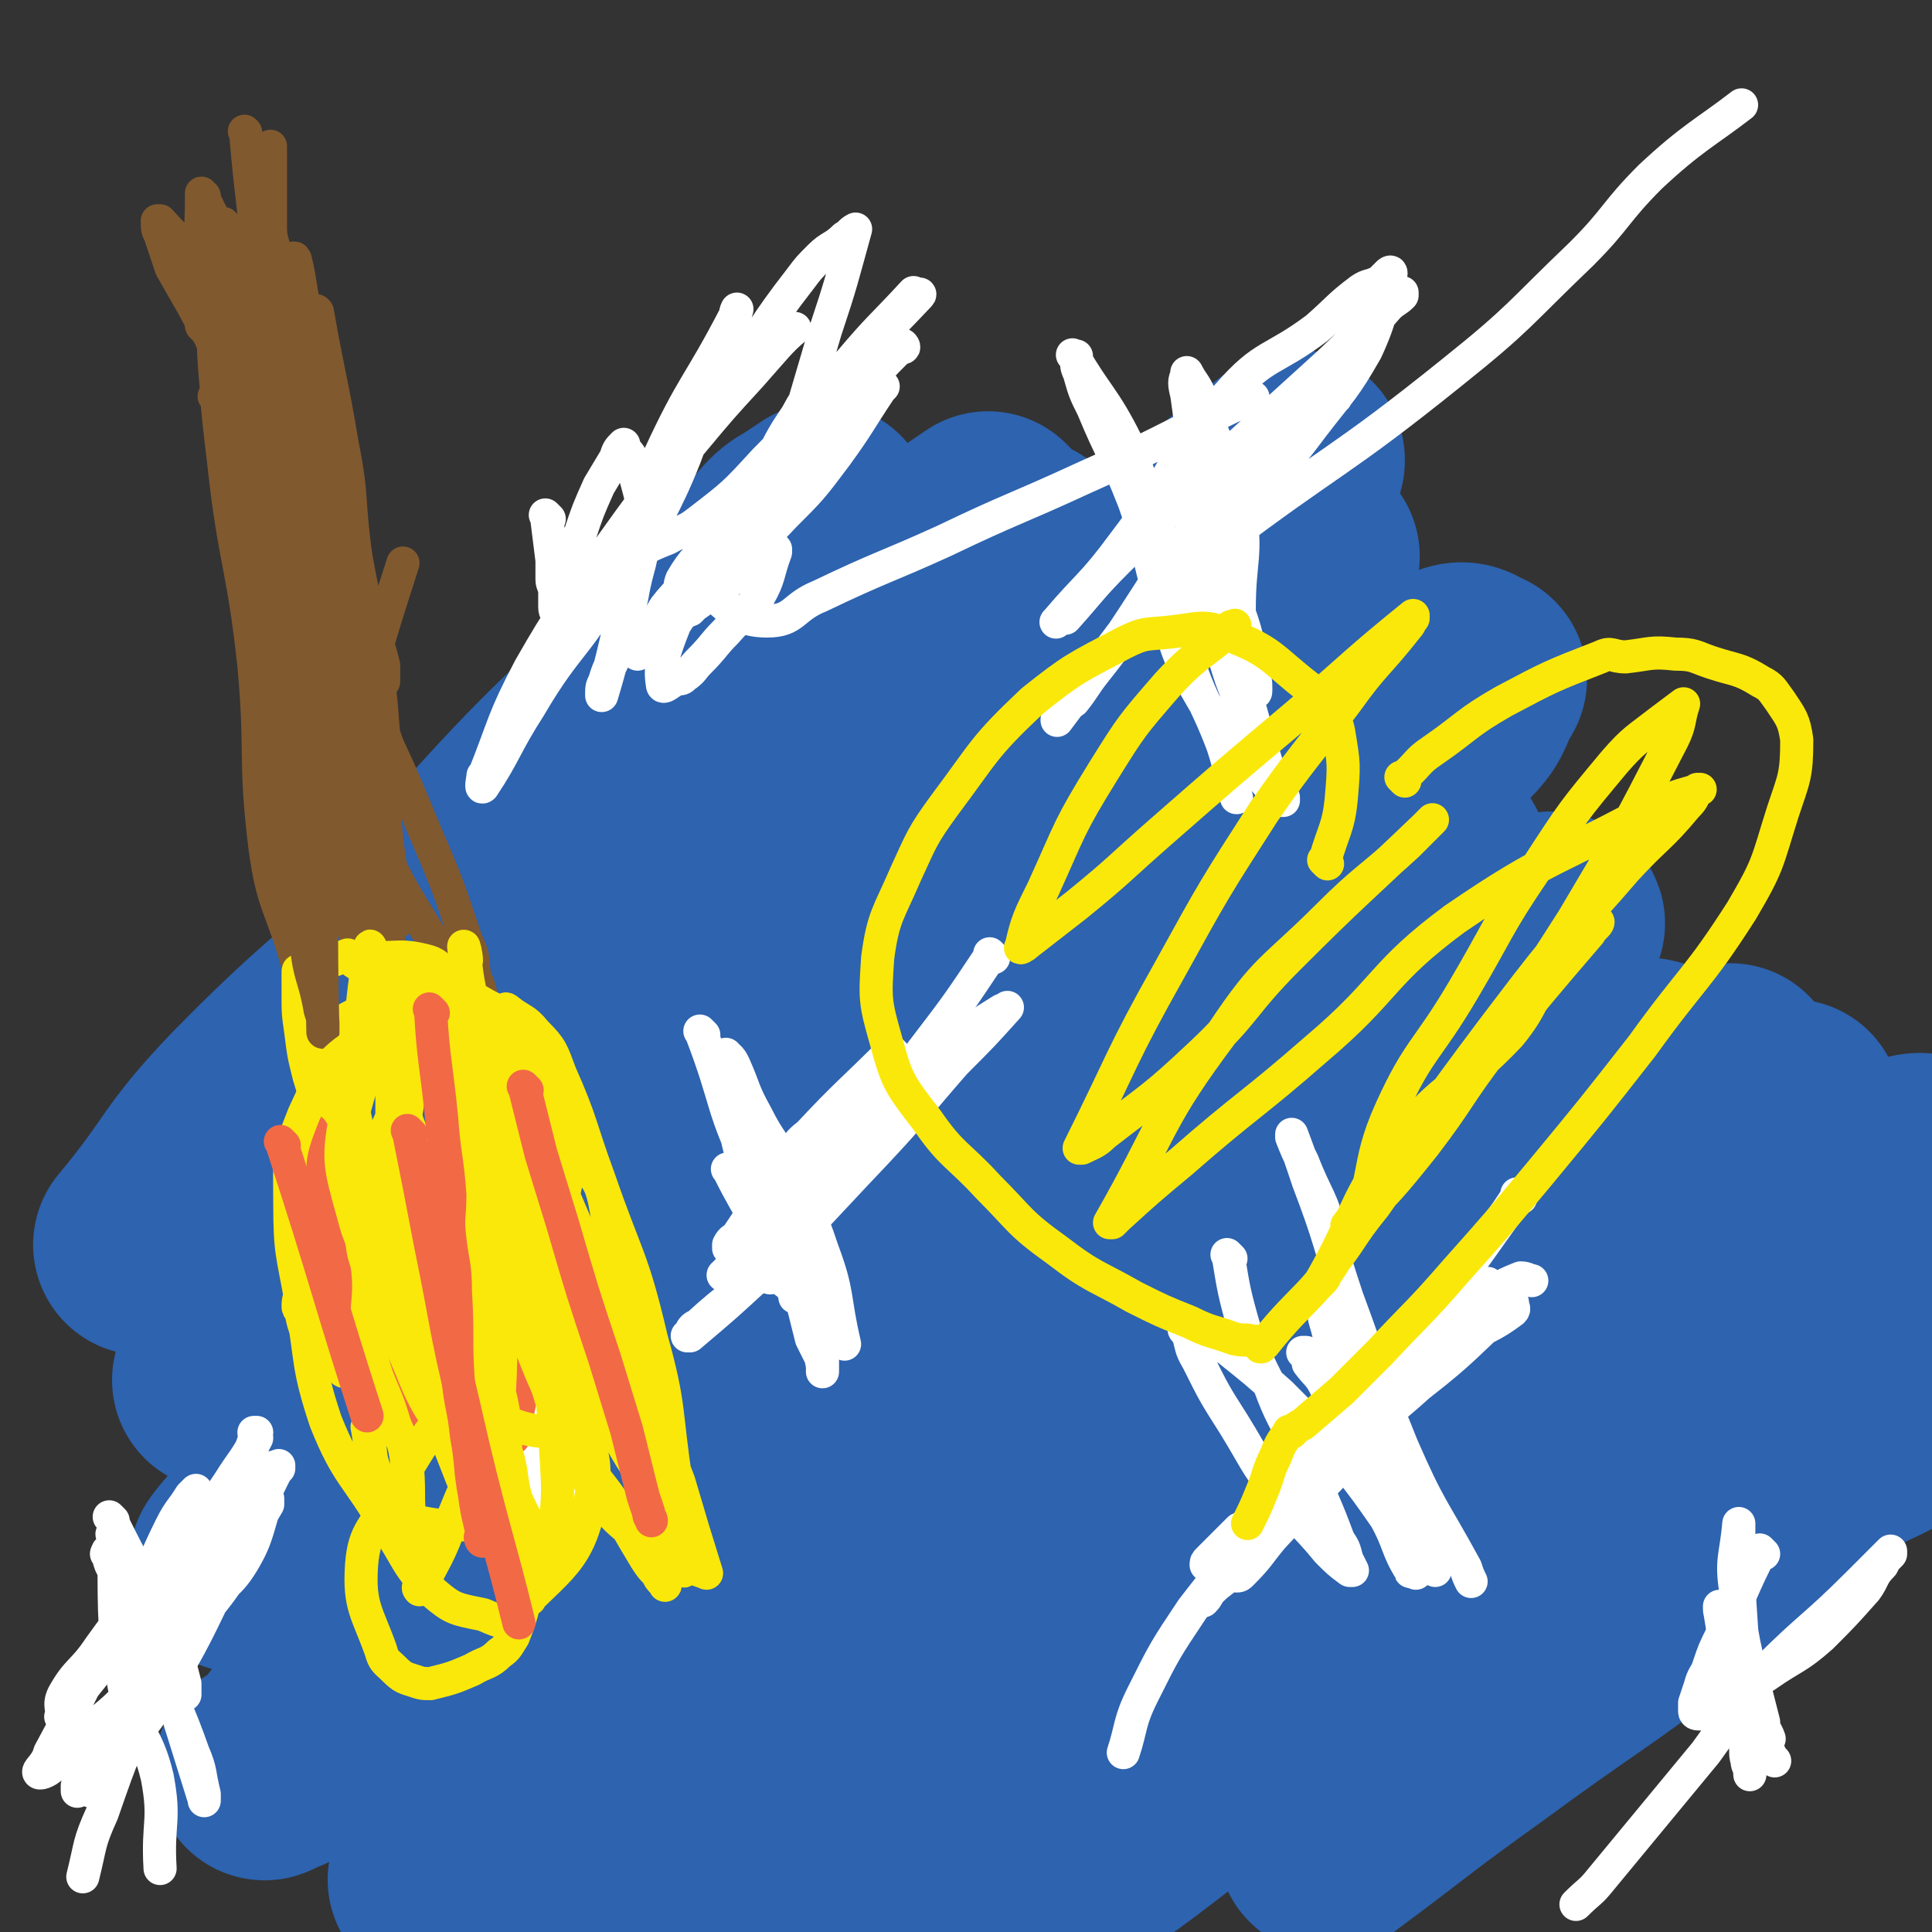 <svg viewBox='0 0 700 700' version='1.1' xmlns='http://www.w3.org/2000/svg' xmlns:xlink='http://www.w3.org/1999/xlink'><rect x="0" y="0" width="700" height="700" fill="#333333" stroke="none"/><g fill='none' stroke='#FFFFFF' stroke-width='24' stroke-linecap='round' stroke-linejoin='round'><path d='M287,381c-1,-1 -1,-1 -1,-1 -1,-1 0,0 0,0 0,0 0,0 0,0 0,0 0,0 0,0 -1,-1 0,0 0,0 0,0 0,0 0,0 0,0 0,0 0,0 -1,-1 0,0 0,0 -2,2 -3,2 -5,4 -16,17 -16,18 -31,35 -8,9 -8,9 -16,18 -5,5 -4,5 -9,10 -7,8 -7,8 -14,16 -5,5 -5,4 -9,9 -2,3 -2,3 -4,5 -1,1 -1,1 -3,3 0,0 0,0 0,0 -1,1 -3,2 -3,1 1,-1 3,-2 4,-4 28,-33 27,-34 55,-67 16,-18 17,-17 35,-34 15,-15 15,-15 31,-28 11,-10 11,-10 24,-20 8,-6 8,-7 18,-12 9,-5 10,-4 19,-8 0,0 0,0 0,0 1,0 1,0 2,0 0,0 0,1 0,1 -14,23 -13,24 -29,45 -15,21 -17,19 -33,39 -16,18 -16,18 -30,36 -14,18 -12,19 -26,37 -7,9 -9,7 -15,16 -8,11 -7,12 -14,23 -4,7 -4,7 -7,14 -5,10 -5,10 -10,20 '/></g>
<g fill='none' stroke='#2D63AF' stroke-width='80' stroke-linecap='round' stroke-linejoin='round'><path d='M323,367c-1,-1 -1,-1 -1,-1 -1,-1 0,0 0,0 0,0 0,0 0,0 0,0 0,0 0,0 -1,-1 0,0 0,0 0,0 0,0 0,0 -16,15 -16,15 -32,30 -17,16 -16,17 -32,32 -15,15 -16,14 -31,29 -8,8 -8,8 -17,16 -6,5 -6,5 -12,11 -2,2 -2,3 -4,5 -1,1 -1,0 -2,1 -1,0 -1,2 -1,1 9,-10 9,-12 20,-22 32,-31 33,-30 65,-59 21,-19 20,-19 41,-38 11,-10 11,-10 23,-20 14,-11 14,-11 28,-22 7,-5 7,-5 14,-10 2,-2 2,-1 4,-2 0,-1 0,-1 0,-1 0,0 0,0 0,0 -4,2 -4,1 -8,4 -31,22 -31,22 -61,46 -23,19 -23,19 -46,39 -15,13 -14,14 -30,26 -15,13 -16,12 -31,24 -14,13 -15,13 -28,26 0,1 1,1 1,1 -1,1 -3,1 -4,2 0,0 0,1 0,1 0,0 0,0 0,0 40,-30 40,-30 81,-61 31,-23 31,-23 61,-46 26,-19 26,-18 51,-38 23,-17 22,-19 45,-36 11,-7 11,-6 23,-13 1,0 1,0 2,-1 0,0 0,0 0,0 0,0 0,0 0,0 -1,-1 0,0 0,0 -36,33 -37,32 -73,65 -35,34 -34,35 -68,69 -22,23 -21,23 -44,45 -11,12 -12,11 -23,22 -4,4 -3,4 -7,8 0,1 0,1 -1,2 0,0 0,0 0,0 0,0 -1,0 0,0 28,-21 31,-19 58,-41 24,-19 21,-23 44,-43 24,-20 25,-18 50,-37 14,-11 15,-10 28,-22 9,-8 9,-12 16,-19 0,0 -1,3 -1,3 0,0 1,-1 2,-1 0,0 0,0 0,0 0,0 0,-1 -1,-1 -40,29 -43,26 -80,59 -32,29 -27,35 -57,65 -24,23 -27,20 -52,41 -10,9 -10,10 -20,19 -2,1 -2,0 -4,1 0,0 0,1 0,1 0,0 0,0 0,0 25,-24 24,-25 51,-48 40,-35 38,-37 82,-68 38,-28 41,-24 82,-49 28,-16 27,-16 55,-31 21,-11 21,-10 42,-20 0,0 0,0 0,0 -2,2 -2,2 -3,4 -1,0 0,0 0,0 -20,20 -18,22 -40,40 -42,35 -47,30 -87,67 -48,45 -44,49 -88,97 -19,20 -19,20 -38,38 -11,11 -12,10 -23,20 0,0 1,0 1,0 0,0 0,0 0,0 3,-2 4,-1 7,-3 51,-37 52,-37 102,-75 48,-37 46,-39 95,-75 28,-22 28,-22 58,-42 20,-12 21,-11 42,-22 4,-2 4,-2 7,-4 1,-1 1,-1 1,-1 1,0 2,0 1,0 -5,5 -6,5 -12,10 -49,39 -48,40 -97,79 -57,45 -61,41 -116,89 -40,36 -36,40 -73,78 -10,11 -11,10 -22,21 -1,1 -1,2 -1,4 0,0 0,0 0,0 47,-32 48,-31 95,-65 50,-37 47,-41 98,-76 39,-26 40,-24 81,-47 27,-16 27,-18 55,-30 16,-7 24,-7 34,-9 3,-1 -4,1 -9,2 0,0 0,0 0,0 -6,8 -4,9 -11,15 -57,51 -59,49 -118,100 -50,43 -51,42 -100,88 -28,26 -27,27 -53,54 -2,2 -3,2 -5,4 0,0 0,0 0,0 0,1 -2,1 -1,1 22,-15 24,-15 45,-33 50,-41 49,-42 97,-85 43,-39 41,-41 85,-78 30,-24 31,-24 63,-44 18,-12 19,-10 39,-21 0,0 0,0 0,0 0,1 0,0 -1,0 0,0 1,0 1,0 -59,40 -58,42 -119,79 -57,34 -63,26 -116,63 -37,26 -28,36 -64,63 -35,27 -39,21 -78,44 -23,14 -21,17 -45,29 -14,7 -15,5 -30,10 -1,0 -1,1 -1,0 -3,-12 -8,-13 -5,-25 16,-54 19,-55 44,-107 27,-57 30,-55 61,-110 24,-42 25,-42 50,-83 27,-43 25,-45 55,-87 20,-25 23,-22 44,-47 12,-13 11,-14 22,-28 3,-4 3,-4 6,-8 0,0 0,0 0,0 -41,32 -42,31 -81,64 -32,27 -32,27 -62,56 -30,30 -26,34 -57,62 -22,20 -24,17 -49,34 -9,6 -9,7 -19,13 -2,1 -2,1 -4,2 0,0 0,0 -1,0 0,0 0,0 0,0 43,-50 41,-52 86,-99 36,-38 37,-38 77,-73 39,-33 41,-31 82,-63 21,-16 20,-17 41,-33 1,0 1,0 2,-1 0,0 0,0 0,0 0,0 0,-1 0,0 -17,14 -17,15 -34,31 -49,46 -52,44 -99,93 -42,44 -36,49 -79,93 -35,37 -40,32 -76,68 -20,19 -17,22 -36,42 -10,11 -11,11 -21,21 -1,0 0,-1 0,-1 0,0 0,0 0,0 0,0 -1,0 -1,0 52,-53 52,-54 106,-106 41,-39 41,-40 84,-77 41,-36 42,-35 85,-70 21,-18 21,-18 43,-35 16,-13 23,-17 33,-24 2,-2 -4,3 -7,5 0,0 1,0 1,0 -3,11 1,16 -8,24 -47,40 -55,33 -104,73 -47,39 -43,43 -88,85 -41,38 -43,36 -83,75 -33,32 -31,33 -62,66 -18,18 -21,22 -36,36 -1,1 2,-3 4,-5 0,0 0,0 0,0 4,-4 4,-3 8,-7 56,-51 53,-54 110,-101 54,-45 55,-44 112,-85 47,-33 48,-32 96,-64 31,-20 29,-24 61,-41 23,-13 25,-11 50,-19 3,-1 4,1 7,2 0,0 0,0 0,0 -5,8 -3,9 -9,15 -34,38 -34,38 -71,73 -42,40 -45,37 -88,77 -35,32 -32,34 -66,67 -20,19 -22,17 -41,37 -7,6 -5,8 -9,16 0,0 0,0 0,0 0,0 -1,0 -1,-1 28,-16 30,-15 58,-33 55,-35 54,-36 107,-73 45,-32 43,-36 89,-64 18,-11 20,-7 40,-15 9,-4 9,-5 18,-10 0,0 0,-1 0,-1 0,0 2,0 1,1 -34,35 -33,37 -70,70 -45,40 -50,35 -95,76 -40,37 -37,39 -75,79 -34,37 -33,39 -69,74 -2,2 -3,0 -6,0 -1,1 -1,1 -1,2 0,0 0,0 0,0 34,-28 34,-28 69,-56 46,-36 46,-35 93,-71 45,-36 42,-40 90,-73 31,-20 33,-16 66,-32 16,-8 16,-9 32,-17 1,0 1,1 2,1 0,0 0,0 0,0 -35,28 -35,28 -69,57 -43,35 -44,34 -85,71 -41,36 -40,37 -80,74 -32,29 -32,29 -64,58 -10,9 -10,9 -21,18 -1,1 -1,0 -2,1 0,0 0,0 0,0 24,-19 24,-19 47,-39 60,-50 60,-51 118,-102 46,-40 43,-45 91,-81 33,-24 37,-19 71,-41 8,-4 6,-7 13,-12 4,-3 4,-1 9,-3 0,0 0,0 0,0 -33,30 -33,30 -66,60 -54,50 -53,50 -107,100 -42,39 -44,38 -86,77 -27,25 -26,27 -53,52 -6,6 -7,5 -13,10 -1,0 -1,1 -1,1 0,0 1,0 1,0 46,-34 49,-30 91,-68 54,-47 48,-53 101,-101 41,-38 43,-36 87,-71 24,-19 25,-18 50,-36 8,-5 8,-5 15,-10 1,-1 2,-1 3,-1 0,0 0,0 0,0 -35,42 -31,45 -70,84 -50,50 -54,47 -108,94 -30,26 -31,25 -59,53 -14,14 -13,15 -26,30 -1,1 -1,1 -1,2 0,0 0,0 0,0 16,-9 18,-7 32,-19 55,-44 52,-47 106,-93 42,-36 42,-36 85,-71 25,-21 24,-22 51,-41 13,-10 13,-10 28,-17 4,-2 12,-4 9,-1 -20,22 -27,26 -55,51 -58,52 -57,54 -118,103 -39,32 -40,30 -80,60 -28,20 -28,22 -56,41 -19,13 -20,13 -40,24 -6,4 -7,3 -13,6 -1,0 -1,0 -1,0 6,-14 6,-15 14,-29 22,-44 19,-46 45,-88 28,-46 31,-44 62,-88 21,-32 19,-34 43,-64 16,-21 20,-18 37,-38 4,-6 3,-7 6,-13 0,-1 0,-1 0,-1 -3,-1 -4,-4 -6,-2 -44,25 -45,26 -88,55 -52,36 -56,32 -104,73 -34,30 -27,38 -60,70 -35,36 -36,36 -76,68 -22,17 -23,15 -47,30 0,0 0,0 0,0 1,0 -1,0 0,0 19,-25 21,-24 41,-49 42,-52 40,-54 84,-105 35,-41 35,-40 72,-79 35,-37 36,-37 72,-73 20,-20 21,-19 40,-40 4,-4 3,-5 6,-10 0,0 0,0 0,-1 0,0 0,0 0,0 -57,36 -62,30 -114,73 -57,46 -51,53 -105,103 -46,44 -47,43 -94,86 -23,21 -22,22 -45,41 -9,8 -14,10 -20,14 -1,1 2,-1 5,-2 0,0 0,0 0,0 37,-49 37,-49 75,-98 42,-56 40,-58 84,-112 34,-42 35,-42 73,-80 36,-36 38,-34 75,-69 11,-10 10,-11 19,-23 1,0 1,0 1,-1 0,-1 2,-1 1,-1 -28,16 -32,13 -59,34 -40,32 -37,36 -75,72 -45,43 -47,42 -91,86 -33,33 -29,37 -63,68 -14,13 -17,10 -34,20 0,0 0,0 0,0 0,0 0,0 0,0 15,-24 13,-26 30,-49 41,-55 43,-54 86,-108 34,-44 33,-45 69,-89 24,-29 25,-28 50,-57 14,-17 18,-21 28,-33 2,-2 -3,3 -5,5 0,0 1,0 1,0 -4,3 -6,2 -10,6 -50,50 -50,51 -98,103 -39,41 -36,43 -75,84 -36,38 -39,35 -75,73 -11,12 -9,13 -20,25 -3,3 -5,2 -7,5 -1,0 0,0 1,0 0,0 0,0 0,0 35,-48 32,-51 70,-96 41,-49 47,-44 88,-92 31,-37 24,-44 57,-78 20,-21 25,-16 50,-34 6,-4 5,-5 11,-10 0,0 0,0 1,0 0,0 -1,-1 -1,-1 -19,13 -20,13 -37,29 -53,45 -51,47 -103,92 -44,39 -46,38 -90,77 -26,23 -24,26 -51,49 -11,9 -13,7 -25,15 0,0 0,0 0,0 0,0 0,0 0,0 20,-24 17,-26 39,-49 43,-44 48,-40 91,-85 38,-40 35,-43 71,-85 16,-19 16,-19 32,-37 3,-3 4,-3 7,-5 3,-2 3,-2 6,-4 0,0 0,0 0,0 -24,25 -24,25 -49,50 -36,37 -38,35 -73,74 -28,32 -27,33 -53,67 -11,15 -11,15 -20,30 -4,6 -2,7 -4,13 -1,1 -1,1 -1,2 0,0 0,0 0,0 35,-4 38,5 70,-8 44,-18 41,-26 81,-54 22,-15 21,-16 43,-31 21,-15 20,-16 43,-29 10,-5 10,-5 21,-8 4,-1 4,-1 8,-1 2,0 4,-1 3,0 -8,19 -9,21 -21,41 -25,41 -24,41 -53,80 -31,42 -34,40 -67,82 -16,20 -16,21 -31,42 -4,5 -3,6 -7,11 0,0 0,0 0,0 21,-3 22,1 41,-7 45,-18 44,-20 86,-44 52,-30 52,-30 101,-64 44,-29 42,-32 85,-62 18,-13 19,-12 37,-24 1,-1 1,-1 3,-2 0,0 0,0 0,0 0,0 0,-1 0,0 -37,43 -33,48 -73,89 -43,46 -50,39 -93,85 -28,29 -25,32 -47,66 -11,16 -9,17 -19,34 0,0 0,0 0,0 5,-1 5,-2 10,-3 24,-6 27,1 49,-12 49,-28 46,-34 92,-69 55,-40 55,-39 109,-80 24,-17 23,-18 47,-35 9,-6 10,-6 20,-11 3,-2 3,-2 6,-3 0,0 0,0 0,0 -1,1 0,1 -1,1 -39,51 -37,53 -79,101 -37,44 -39,42 -78,84 -24,26 -24,25 -48,51 -2,2 -2,2 -3,4 0,0 0,0 0,1 0,0 0,0 0,0 0,0 -1,0 0,0 63,-48 65,-47 129,-94 28,-21 27,-21 54,-42 17,-13 17,-13 34,-25 7,-5 12,-8 15,-9 1,-1 -4,2 -8,5 0,0 0,0 0,0 -20,24 -19,25 -40,48 -40,41 -43,38 -82,79 -24,25 -22,27 -45,52 -4,4 -5,3 -9,6 0,0 0,0 0,1 0,0 0,0 0,0 27,-20 27,-21 55,-41 34,-25 35,-24 68,-49 27,-22 25,-25 52,-45 15,-11 16,-9 32,-18 '/></g>
<g fill='none' stroke='#FFFFFF' stroke-width='24' stroke-linecap='round' stroke-linejoin='round'><path d='M172,480c-1,-1 -1,-1 -1,-1 -1,-1 0,0 0,0 0,0 0,0 0,0 0,0 -1,-1 0,0 5,6 6,7 11,15 2,3 2,4 4,6 2,4 2,3 4,6 2,3 1,3 3,6 2,2 2,2 4,4 0,1 1,1 1,2 0,1 0,1 0,2 0,0 0,0 0,0 -3,-3 -3,-3 -6,-6 -7,-5 -7,-5 -13,-11 -5,-4 -5,-4 -10,-9 -3,-3 -3,-3 -6,-6 0,0 0,0 -1,-1 -1,-1 -1,-1 -1,-1 0,0 0,0 0,0 -1,0 -1,0 -1,0 0,0 0,0 0,0 4,6 5,6 9,12 7,9 7,10 14,19 2,4 2,4 5,9 2,2 2,2 3,5 0,0 0,0 0,0 0,0 0,0 0,0 0,0 1,0 1,0 0,0 0,1 0,1 0,0 0,0 0,0 0,0 0,0 0,0 -3,-19 -1,-20 -5,-38 -2,-7 -5,-5 -8,-11 -2,-3 -1,-4 -2,-7 -1,-1 -1,-1 -1,-1 0,0 0,0 0,0 0,0 0,-1 -1,-1 0,0 0,0 0,0 0,0 0,0 0,0 2,5 1,5 3,9 6,16 6,16 12,32 2,5 2,5 4,10 1,3 1,3 2,7 2,3 2,3 3,7 0,0 0,0 0,0 0,1 1,0 1,1 0,1 0,1 0,1 0,1 1,0 1,0 0,0 0,0 0,0 -1,-1 -1,0 -1,-1 -8,-12 -7,-12 -15,-24 -5,-9 -6,-8 -11,-16 -3,-6 -2,-6 -4,-12 -1,-3 -1,-4 -2,-7 0,-1 -1,0 -1,-1 0,-1 0,-1 0,-1 0,0 -1,0 -1,0 0,0 0,0 0,0 4,5 5,4 9,9 5,8 4,9 8,17 2,4 3,4 5,7 2,4 3,5 5,8 '/></g>
<g fill='none' stroke='#FFFFFF' stroke-width='12' stroke-linecap='round' stroke-linejoin='round'><path d='M167,471c-1,-1 -1,-1 -1,-1 -1,-1 0,0 0,0 0,0 0,0 0,0 0,0 -1,-1 0,0 9,15 12,16 21,33 6,12 4,13 8,26 1,5 1,5 3,10 1,4 1,4 2,8 1,4 1,4 2,7 0,2 0,2 1,5 1,1 1,1 1,2 0,0 0,0 0,0 0,0 0,0 0,0 0,-7 0,-7 -1,-14 -3,-15 -4,-15 -7,-30 -2,-9 -2,-9 -4,-18 -1,-5 -1,-5 -2,-9 0,-2 0,-2 0,-3 '/><path d='M265,425c-1,-1 -1,-1 -1,-1 -1,-1 0,0 0,0 0,0 0,0 0,0 0,0 0,0 0,0 -1,-1 0,0 0,0 0,0 0,0 0,0 0,0 -1,-1 0,0 5,10 6,11 12,22 1,0 1,0 1,1 3,5 3,5 5,11 1,3 1,3 2,6 1,1 2,1 3,3 1,1 1,1 1,3 0,0 0,0 0,0 1,0 0,0 0,-1 -5,-14 -5,-14 -9,-28 -4,-11 -4,-11 -8,-22 -3,-9 -3,-9 -6,-18 -2,-6 -2,-6 -4,-12 -1,0 -1,0 -1,-1 0,0 0,0 0,0 0,-1 0,-1 0,-1 0,0 0,0 0,0 5,14 4,14 10,27 6,17 8,16 14,34 4,10 3,10 6,21 2,8 2,8 4,16 2,4 2,4 4,8 0,2 0,2 0,4 0,0 0,0 0,0 0,0 0,0 0,0 0,-1 0,-1 0,-2 -4,-22 -4,-22 -8,-44 -3,-14 -1,-14 -5,-27 -2,-5 -4,-4 -7,-9 0,0 0,0 0,0 0,1 0,0 -1,0 0,0 0,1 0,1 4,11 6,10 9,21 3,14 2,15 3,29 '/><path d='M324,382c-1,-1 -1,-1 -1,-1 -1,-1 0,0 0,0 0,0 0,0 0,0 0,0 0,0 0,0 -1,-1 0,0 0,0 -15,15 -16,15 -30,30 -4,3 -4,4 -6,7 -7,9 -7,9 -12,18 -2,3 -2,3 -4,6 -2,3 -2,3 -4,6 -1,1 -2,1 -3,3 0,0 0,2 0,1 3,-3 4,-4 8,-8 12,-12 11,-12 24,-24 16,-15 16,-15 33,-29 9,-8 9,-8 19,-15 7,-5 7,-5 15,-10 0,0 0,0 0,0 1,0 1,0 2,-1 0,0 0,0 0,0 -9,10 -9,10 -19,20 -14,16 -14,17 -29,33 -20,21 -19,21 -40,41 -11,11 -12,10 -24,21 -2,1 -2,1 -3,3 0,1 0,1 0,1 0,0 -1,0 -1,0 0,0 0,0 1,0 13,-11 13,-11 26,-23 '/><path d='M478,469c-1,-1 -1,-1 -1,-1 -1,-1 0,0 0,0 0,0 0,0 0,0 2,5 2,5 3,10 3,10 2,11 6,20 5,14 7,13 13,28 5,14 4,14 9,29 1,3 1,3 2,6 2,4 2,4 3,8 0,0 0,0 0,1 0,0 0,0 0,0 -3,-7 -2,-8 -6,-15 -9,-17 -10,-16 -19,-33 -5,-9 -3,-10 -8,-20 -2,-4 -3,-4 -6,-8 0,-1 0,-1 0,-2 0,-1 0,-2 -1,-2 0,0 -1,0 -1,0 0,0 1,0 1,0 9,11 10,11 18,23 13,22 11,23 23,45 3,5 3,5 6,11 '/><path d='M551,434c-1,-1 -1,-1 -1,-1 -1,-1 0,0 0,0 0,0 0,0 0,0 0,0 0,0 0,0 -1,-1 0,0 0,0 -2,3 -2,3 -4,6 -17,24 -17,24 -36,47 -10,13 -11,12 -22,25 -19,22 -19,22 -38,43 -1,0 -1,0 -1,0 -3,3 -3,3 -6,6 -3,3 -3,3 -5,5 -1,1 -1,1 -1,2 0,0 0,0 0,0 7,-7 7,-8 15,-15 17,-15 17,-15 34,-30 11,-9 11,-9 22,-19 11,-9 11,-9 22,-17 9,-6 10,-5 18,-11 1,-1 0,-1 0,-3 0,0 0,0 0,0 0,0 0,0 0,0 -17,15 -16,16 -34,30 -21,19 -23,16 -43,36 -21,21 -21,22 -39,45 -10,15 -10,15 -18,31 -5,10 -4,12 -7,21 '/></g>
<g fill='none' stroke='#81592F' stroke-width='12' stroke-linecap='round' stroke-linejoin='round'><path d='M79,145c-1,-1 -1,-1 -1,-1 -1,-1 0,0 0,0 0,0 0,0 0,0 0,0 0,0 0,0 -1,-1 0,0 0,0 7,13 7,13 14,26 6,13 6,13 11,26 2,9 1,9 3,17 1,6 1,6 2,12 1,6 0,7 1,13 0,3 1,3 1,7 1,3 0,3 0,6 0,1 0,1 0,2 0,0 0,0 0,0 0,0 0,0 0,0 -1,-23 -2,-23 -3,-45 -1,-16 1,-16 0,-32 -1,-11 -2,-11 -4,-22 -1,-8 -1,-8 -3,-15 -1,-5 0,-5 -1,-10 0,0 0,0 0,0 0,0 0,0 0,0 0,0 0,0 0,-1 0,0 0,0 0,0 0,18 -2,18 -1,37 1,14 0,15 4,29 4,14 8,13 12,28 2,9 -2,10 0,20 1,6 3,5 5,11 0,1 0,1 0,2 0,1 1,1 1,1 0,0 0,0 0,0 -3,-21 -2,-21 -7,-42 -4,-16 -6,-15 -11,-31 -5,-15 -4,-15 -11,-31 -3,-9 -4,-8 -9,-18 -2,-5 -2,-5 -4,-10 -2,-2 -2,-2 -3,-4 -1,-1 -1,-1 -2,-2 0,0 0,0 0,0 1,0 1,0 1,0 0,0 0,0 0,0 0,0 -1,-1 0,0 10,11 14,11 23,25 9,15 6,17 14,34 5,11 6,11 11,22 5,9 5,9 9,18 3,8 3,8 6,17 1,3 1,3 2,7 0,2 0,2 0,4 0,1 0,1 0,1 0,1 0,1 0,1 0,0 0,0 0,0 0,1 0,1 0,0 -14,-30 -15,-30 -27,-60 -9,-21 -8,-21 -16,-43 -6,-17 -7,-17 -13,-35 -3,-11 -1,-12 -3,-23 -2,-7 -3,-7 -6,-14 0,-1 0,-1 0,-1 0,0 -1,0 -1,0 0,0 0,-1 0,-1 0,0 0,1 0,1 5,22 6,22 10,43 4,21 -1,22 5,42 9,30 16,28 26,57 8,24 4,25 10,50 3,13 4,16 8,26 0,1 0,-2 0,-3 0,0 0,0 0,1 0,0 0,0 0,0 0,0 1,0 1,0 0,0 0,0 0,0 -3,-33 -1,-34 -6,-66 -5,-31 -7,-30 -13,-60 -5,-23 -3,-23 -8,-46 -4,-19 -5,-18 -10,-37 -4,-15 -3,-15 -7,-29 0,0 0,0 0,0 0,0 0,0 0,-1 0,0 0,0 0,0 0,0 -1,-1 0,0 2,24 3,25 5,51 1,27 -2,28 1,55 4,32 5,32 13,64 6,25 8,24 15,48 4,14 3,14 6,27 1,5 1,5 3,11 0,1 1,1 1,2 0,0 0,0 0,0 1,1 0,1 0,0 -2,-16 0,-17 -3,-33 -7,-34 -9,-34 -18,-67 -8,-27 -9,-27 -16,-54 -6,-23 -5,-23 -11,-46 -3,-11 -3,-11 -7,-22 -2,-6 -3,-7 -4,-12 0,0 0,0 0,0 0,0 -1,0 -1,0 0,0 0,0 0,0 0,12 -1,12 1,23 3,26 5,26 9,53 5,29 3,29 8,58 6,33 8,33 15,66 1,10 0,10 1,21 0,2 1,2 2,5 0,1 0,1 0,1 0,1 0,1 0,1 0,0 0,0 0,0 0,0 0,0 0,0 -1,-1 0,0 0,0 -1,-32 1,-33 -2,-65 -2,-22 -1,-23 -6,-44 -5,-21 -8,-20 -14,-40 -5,-16 -4,-16 -9,-32 -1,-4 -1,-4 -3,-8 -2,-4 -2,-4 -3,-8 0,-1 0,-1 0,-1 0,0 0,0 0,0 0,0 0,0 -1,0 0,0 0,0 0,0 4,8 4,7 7,15 7,22 4,23 13,45 10,25 13,24 25,48 10,23 9,23 18,46 10,22 10,21 19,43 9,21 9,21 16,42 3,6 2,6 3,13 1,2 1,2 2,5 0,0 0,0 0,0 0,0 0,0 0,0 -8,-9 -10,-8 -17,-18 -12,-20 -13,-20 -22,-42 -11,-29 -7,-30 -17,-60 -9,-32 -12,-31 -21,-63 -6,-22 -6,-22 -10,-45 -2,-16 -1,-16 -3,-32 0,-5 0,-5 -1,-10 0,-4 -1,-4 -2,-8 0,0 0,0 0,0 0,1 1,1 1,3 0,2 0,2 0,5 3,24 3,24 8,47 6,29 8,28 14,57 8,32 7,32 13,64 5,24 4,24 8,48 1,5 1,5 2,10 0,3 0,4 0,6 0,0 0,0 0,-1 0,0 0,0 0,0 0,0 0,0 0,0 -1,-1 0,0 0,0 -6,-33 -6,-33 -13,-67 -8,-34 -11,-33 -17,-67 -4,-25 -1,-25 -4,-50 -3,-20 -5,-19 -9,-39 -1,-5 0,-5 -1,-10 -1,-2 -1,-2 -2,-4 0,0 0,0 0,0 0,0 0,-1 0,0 -2,15 -4,16 -3,33 0,25 0,26 3,51 4,37 7,37 11,74 3,33 0,33 4,66 3,22 6,21 12,43 0,2 0,2 0,4 0,1 0,1 0,1 1,1 1,1 2,2 0,0 0,0 0,0 0,0 -1,0 -1,-1 1,-27 5,-27 4,-55 -1,-35 0,-36 -7,-71 -5,-31 -11,-30 -16,-61 -3,-19 2,-20 0,-39 -1,-16 -4,-17 -6,-32 -1,-2 1,-2 2,-3 0,0 0,0 0,0 0,-1 0,-2 0,-1 1,11 2,12 3,24 3,31 0,31 4,63 4,26 5,26 12,52 8,32 9,32 19,62 5,14 5,14 10,28 2,7 3,7 6,15 0,2 0,2 1,3 0,0 0,0 0,0 0,1 0,1 0,2 0,0 0,0 0,0 0,0 0,0 0,-1 -6,-20 -5,-20 -11,-39 -14,-40 -20,-39 -29,-79 -5,-25 2,-26 -1,-53 -3,-25 -4,-25 -10,-50 -1,-10 -2,-10 -4,-19 -1,-4 -1,-4 -1,-7 0,0 0,0 0,0 0,0 -1,0 -1,-1 0,0 1,1 1,1 3,25 2,25 6,49 6,36 5,36 14,71 7,25 10,24 17,49 5,18 3,19 7,37 3,9 2,9 6,18 3,7 4,7 8,13 0,1 0,1 0,1 0,1 1,1 1,1 0,0 0,0 0,0 0,0 0,0 0,0 -4,-25 -3,-25 -6,-50 -4,-35 -4,-35 -9,-71 -4,-27 -4,-27 -9,-54 -4,-20 -4,-20 -8,-39 -3,-13 -3,-18 -5,-26 -1,-2 0,2 0,5 0,0 0,0 0,0 0,0 0,-1 0,-1 -3,16 -4,17 -6,35 -2,30 -7,31 -2,60 6,34 16,32 23,67 6,30 -4,32 2,62 5,25 11,23 20,47 4,9 3,9 5,18 0,0 0,0 0,0 0,1 0,1 0,1 0,0 0,0 0,0 0,0 0,0 0,0 -12,-50 -9,-50 -22,-99 -11,-41 -16,-39 -26,-80 -8,-34 -5,-35 -12,-69 -4,-19 -5,-19 -10,-37 -1,-5 -1,-5 -2,-10 0,0 0,0 0,0 0,0 0,0 0,0 0,0 -1,0 -1,0 2,33 0,34 5,67 6,32 8,32 16,63 9,32 10,32 19,64 4,16 3,16 9,31 4,10 5,10 11,19 0,0 0,0 0,0 -2,-3 -2,-3 -3,-5 0,0 0,0 0,0 0,0 0,0 0,0 '/><path d='M110,231c-1,-1 -1,-1 -1,-1 -1,-1 0,0 0,0 0,-28 1,-28 -1,-57 0,-6 -2,-6 -3,-12 0,-2 0,-2 0,-3 -1,-2 -1,-3 -1,-4 -1,-1 0,0 0,0 2,3 3,3 4,7 10,28 13,28 19,58 7,35 1,36 7,72 1,8 4,7 6,14 2,9 1,10 2,19 1,1 1,1 1,2 0,1 0,1 0,1 0,0 0,0 0,0 -1,0 -1,0 -1,0 '/></g>
<g fill='none' stroke='#FAE80B' stroke-width='12' stroke-linecap='round' stroke-linejoin='round'><path d='M143,373c-1,-1 -1,-1 -1,-1 -1,-1 0,0 0,0 0,0 0,0 0,0 0,0 0,0 0,0 -1,-1 0,0 0,0 0,15 0,15 0,29 0,14 0,14 0,28 0,8 1,8 1,16 0,5 0,5 1,10 1,5 1,5 3,10 1,5 1,5 3,11 2,6 2,6 4,11 1,5 1,5 2,10 1,2 2,2 3,4 0,1 0,1 0,2 0,0 0,0 0,0 0,1 0,0 0,0 -1,0 0,0 0,1 0,0 0,0 0,0 -3,-5 -2,-5 -5,-10 -7,-13 -8,-13 -14,-27 -6,-12 -6,-12 -11,-26 -5,-12 -4,-13 -9,-26 -4,-12 -4,-12 -8,-25 -2,-8 -2,-8 -3,-16 -1,-7 -1,-7 -1,-14 0,-3 0,-3 0,-6 0,-1 0,-2 0,-2 0,-1 1,0 1,0 0,0 0,0 0,0 9,-3 9,-3 17,-6 0,0 0,0 0,0 2,1 1,2 3,3 1,1 2,0 3,1 1,0 1,1 1,1 0,0 0,0 0,0 -2,12 -1,13 -4,24 -4,16 -8,16 -11,31 -3,14 1,15 -1,29 -2,12 -5,12 -8,24 -1,4 0,4 0,8 0,3 -1,3 -1,6 0,1 0,1 1,2 1,5 1,5 3,9 0,0 0,0 0,0 3,3 2,3 5,6 1,0 1,0 2,1 2,2 2,2 5,4 0,0 0,0 0,0 0,0 0,1 0,1 0,1 1,1 1,1 0,0 0,0 0,0 1,-19 1,-19 2,-38 0,-16 1,-16 0,-32 -1,-11 -2,-11 -3,-21 0,-4 0,-4 0,-8 -1,-11 -2,-11 -3,-21 0,-1 0,-2 1,-3 0,-1 1,0 1,-1 2,-2 1,-2 3,-4 8,-4 8,-6 16,-7 6,-2 7,-1 13,1 11,4 13,3 21,12 12,11 11,13 18,28 6,10 5,10 8,21 3,14 1,14 4,27 3,10 4,10 8,19 2,4 2,4 4,8 1,2 2,3 2,5 1,0 0,0 0,0 0,0 0,0 0,0 -2,-1 -3,0 -4,-1 -11,-14 -11,-14 -21,-29 -11,-17 -14,-16 -22,-35 -6,-15 -1,-17 -4,-32 -2,-8 -4,-8 -7,-15 -1,-2 -1,-2 -2,-5 -1,-1 -1,-1 -2,-3 0,0 0,0 0,0 0,0 0,0 0,-1 0,0 0,0 0,0 7,8 9,7 14,16 14,23 14,24 24,49 7,19 5,19 9,39 3,10 2,10 4,21 1,5 1,5 2,10 0,1 0,1 0,2 0,0 0,0 0,0 0,0 0,0 0,0 -12,-7 -15,-3 -25,-12 -12,-13 -11,-15 -19,-31 -9,-18 -8,-19 -15,-38 -7,-18 -7,-18 -12,-37 -2,-10 -1,-11 -3,-22 -1,-8 -2,-11 -3,-16 0,-1 1,2 1,4 0,0 0,0 0,0 1,0 1,0 1,0 9,0 10,-1 18,1 4,1 5,2 8,7 8,9 8,9 14,20 8,14 9,13 14,28 4,12 2,13 5,26 2,5 2,5 4,11 0,0 0,0 0,1 0,1 1,0 1,1 0,0 0,0 0,0 0,1 0,1 0,2 0,1 0,1 0,2 0,1 0,1 0,1 0,0 0,0 0,0 0,0 0,0 0,0 -1,-1 0,0 0,0 -7,-2 -9,-1 -16,-5 -6,-4 -5,-6 -11,-11 -2,-3 -3,-3 -6,-5 -1,-1 0,-1 -1,-2 0,0 0,0 0,0 0,0 0,-1 -1,-1 0,0 0,1 0,1 -2,11 -2,11 -4,23 -3,12 -6,12 -6,24 2,17 6,17 10,34 2,6 1,7 2,13 1,3 2,3 3,6 0,1 1,1 1,1 0,0 0,0 0,0 -3,-13 -4,-13 -6,-27 -2,-16 2,-16 -1,-32 -2,-15 -4,-14 -8,-29 -2,-6 -2,-6 -4,-12 0,0 1,0 1,0 0,0 0,0 0,0 0,0 0,0 -1,-1 0,0 0,0 0,0 -1,21 -2,22 -1,43 0,7 0,9 1,13 '/></g>
<g fill='none' stroke='#F26946' stroke-width='12' stroke-linecap='round' stroke-linejoin='round'><path d='M114,411c-1,-1 -1,-1 -1,-1 -1,-1 0,0 0,0 0,0 0,0 0,0 0,0 0,-1 0,0 -1,0 0,0 0,1 3,20 2,20 6,39 1,7 1,7 3,13 3,10 4,9 8,19 2,5 2,5 4,9 3,5 2,6 6,10 2,4 2,4 5,6 5,3 5,3 10,5 3,1 3,2 6,1 3,-1 3,-2 5,-5 2,-6 3,-6 4,-12 1,-8 1,-9 -1,-17 -2,-10 -3,-9 -6,-19 -2,-5 -1,-5 -3,-10 -1,-1 -1,-1 -2,-2 0,-1 0,-1 0,-1 0,0 0,0 -1,0 0,0 0,0 0,0 1,7 0,8 2,15 5,15 6,14 12,29 6,14 6,14 11,28 1,1 1,3 1,3 0,0 -1,-2 0,-2 0,0 1,1 3,1 0,0 0,0 0,0 2,-15 4,-15 4,-30 0,-12 -2,-12 -5,-25 -1,-7 0,-8 -3,-14 -2,-7 -5,-8 -7,-12 0,-1 1,1 2,2 0,0 0,0 0,0 0,0 -1,-1 0,-1 8,15 10,16 19,32 0,0 0,0 -1,1 '/><path d='M194,415c-1,-1 -1,-1 -1,-1 -1,-1 0,0 0,0 0,0 0,0 0,0 0,0 0,0 0,0 -1,-1 0,0 0,0 0,0 0,0 0,0 0,0 0,-1 0,0 -1,3 0,4 0,8 '/><path d='M171,518c-1,-1 -1,-1 -1,-1 -1,-1 0,0 0,0 0,0 0,0 0,0 0,0 0,0 0,0 -1,-1 0,0 0,0 '/></g>
<g fill='none' stroke='#81592F' stroke-width='12' stroke-linecap='round' stroke-linejoin='round'><path d='M132,281c-1,-1 -1,-1 -1,-1 -1,-1 0,0 0,0 0,0 0,0 0,0 0,0 0,0 0,0 -7,-14 -8,-14 -14,-27 -5,-11 -5,-10 -9,-21 -7,-22 -6,-22 -12,-44 -5,-14 -4,-15 -8,-29 -5,-16 -4,-17 -10,-32 -3,-9 -4,-8 -8,-16 -4,-7 -4,-7 -8,-14 -2,-6 -2,-6 -4,-12 -1,-2 -1,-2 -1,-5 0,0 0,0 0,0 0,0 1,0 1,0 9,10 10,9 18,21 12,19 11,20 21,40 8,17 8,18 15,35 6,14 5,14 11,28 5,9 6,9 11,18 2,4 2,4 3,8 0,1 0,1 0,2 0,0 0,0 0,0 0,1 0,0 0,0 -4,-6 -6,-6 -8,-12 -10,-28 -9,-28 -17,-56 -6,-24 -7,-24 -11,-47 -3,-17 -2,-17 -3,-34 0,-15 0,-21 0,-30 0,-2 0,5 0,8 0,0 0,0 0,-1 0,0 0,0 0,0 -1,27 -3,27 -3,53 0,27 2,27 4,54 3,28 2,28 6,57 3,24 5,23 7,47 2,16 -1,16 1,31 1,7 3,7 5,14 1,3 1,3 1,6 0,0 0,0 0,1 0,0 0,0 0,0 0,1 0,1 0,2 0,0 0,0 0,0 -5,-34 -5,-34 -10,-67 -4,-35 -4,-35 -7,-69 -1,-18 -1,-19 -2,-37 0,-5 0,-5 0,-11 0,0 0,0 0,-1 0,0 0,0 0,0 0,0 -1,-1 0,0 0,17 2,19 2,38 1,24 -2,24 -1,48 1,31 1,31 4,62 2,27 2,27 6,54 1,12 3,12 5,24 1,3 1,3 1,6 0,0 0,1 0,1 0,0 0,0 0,0 0,1 0,1 0,1 0,0 0,0 0,0 -1,-42 0,-42 -1,-85 -2,-35 -2,-35 -5,-69 -2,-24 -6,-24 -4,-47 1,-22 5,-21 8,-42 2,-9 0,-9 0,-17 0,0 0,0 0,-1 0,0 0,0 0,0 0,0 -1,-1 0,0 4,23 5,24 9,48 4,20 2,20 5,41 4,22 5,22 8,44 2,14 1,14 3,28 0,0 1,0 1,1 0,1 0,1 0,1 0,0 0,0 0,0 0,-2 1,-2 0,-4 -12,-38 -16,-38 -26,-76 -7,-23 -3,-24 -7,-47 -3,-16 -5,-15 -8,-30 -1,-4 0,-4 0,-8 0,0 0,0 0,0 0,0 0,0 0,0 0,0 0,0 0,1 -1,13 -4,13 -1,26 3,22 7,22 13,43 7,22 7,22 12,44 2,8 1,9 3,17 2,6 2,5 4,11 0,0 0,0 0,0 0,0 0,0 0,0 0,1 0,1 0,1 0,0 0,0 0,0 0,0 -1,0 0,0 7,-25 7,-25 15,-50 '/></g>
<g fill='none' stroke='#FAE80B' stroke-width='12' stroke-linecap='round' stroke-linejoin='round'><path d='M125,385c-1,-1 -1,-1 -1,-1 -1,-1 0,0 0,0 0,0 0,0 0,0 0,0 0,0 0,0 -1,-1 0,0 0,0 7,30 6,30 13,60 3,14 2,14 5,29 3,9 4,9 7,18 3,7 2,8 5,14 1,2 2,2 4,3 1,0 2,0 3,-1 3,-4 4,-5 5,-11 3,-23 3,-23 4,-47 1,-22 3,-23 0,-44 -1,-9 -4,-9 -8,-17 -3,-7 -3,-7 -6,-13 -1,-2 -1,-2 -1,-3 0,0 0,0 0,0 0,0 -1,-1 -1,0 -5,25 -8,26 -8,52 -1,28 1,28 6,56 5,26 4,27 14,52 8,21 11,20 23,39 2,4 2,4 3,7 0,1 0,2 0,1 4,-8 7,-9 8,-19 3,-20 2,-21 1,-41 -2,-26 -1,-27 -5,-52 -4,-24 -5,-24 -12,-47 -4,-17 -3,-19 -10,-34 -1,-3 -4,-1 -7,-3 -4,-2 -3,-3 -7,-5 -1,-1 -1,-2 -2,-1 -5,5 -6,5 -8,12 -9,19 -12,20 -15,40 -2,16 2,17 5,33 4,17 2,18 9,34 7,18 10,17 19,33 3,5 2,6 5,10 0,1 1,1 1,0 3,-7 5,-7 5,-15 3,-26 2,-26 3,-53 1,-25 3,-25 0,-49 -2,-17 -5,-16 -11,-32 -3,-8 -3,-8 -7,-15 0,-2 -1,-2 -2,-2 -15,1 -19,-3 -31,4 -13,8 -14,12 -21,27 -6,15 -5,16 -5,32 0,18 1,18 4,35 4,22 2,23 9,44 8,20 11,19 22,38 8,12 7,14 17,24 7,6 8,6 18,8 5,2 7,4 11,0 16,-17 24,-19 28,-42 5,-22 -7,-23 -10,-47 -3,-25 2,-26 -1,-50 -3,-22 -3,-23 -11,-43 -5,-12 -7,-12 -14,-22 -5,-6 -5,-6 -11,-11 -3,-2 -4,-3 -8,-3 -6,0 -6,1 -11,4 -3,1 -4,1 -6,4 -9,12 -13,12 -16,26 -4,19 -3,21 2,39 4,16 8,15 17,29 8,13 8,13 17,25 6,7 6,8 13,14 7,6 8,8 17,10 5,1 6,1 11,-3 8,-5 10,-6 14,-14 5,-11 4,-12 4,-24 1,-21 2,-22 -2,-42 -2,-9 -4,-8 -9,-16 -5,-7 -5,-7 -10,-14 -1,-2 -1,-2 -3,-3 -8,-5 -8,-4 -16,-9 -1,0 -1,0 -1,0 -1,0 -1,0 -1,1 -7,17 -9,17 -13,35 -3,18 -2,19 0,37 3,19 5,18 10,36 4,13 4,13 8,26 2,8 1,8 3,15 3,7 4,7 6,14 1,5 1,6 1,11 1,2 0,2 -1,4 -4,10 -3,11 -7,21 -2,3 -2,4 -5,6 -4,4 -5,3 -10,6 -7,3 -7,3 -15,5 -3,0 -3,0 -6,-1 -3,-1 -4,-1 -7,-4 -3,-3 -4,-3 -5,-7 -5,-14 -8,-16 -7,-31 1,-13 5,-13 11,-25 6,-11 6,-11 13,-22 9,-12 9,-11 18,-23 7,-9 9,-8 14,-17 7,-12 6,-13 11,-26 3,-10 5,-10 6,-20 2,-11 3,-11 1,-22 -2,-15 -1,-16 -8,-30 -4,-8 -6,-7 -14,-13 -4,-4 -4,-3 -9,-6 -9,-5 -9,-5 -18,-9 -4,-2 -5,-1 -9,-2 0,0 0,0 0,0 0,0 0,-2 -1,-1 -8,20 -10,21 -15,42 -4,13 -4,14 -4,28 1,18 4,18 6,37 2,15 -2,16 1,31 3,14 5,13 9,27 2,5 3,5 4,11 2,14 0,14 2,27 1,6 1,5 2,11 1,5 1,5 1,11 0,0 0,0 0,0 0,0 0,0 0,-1 -1,0 0,1 0,1 6,-12 7,-12 12,-26 8,-20 10,-20 14,-42 3,-20 -1,-21 -1,-41 -1,-20 -2,-20 -1,-40 0,-22 3,-23 2,-44 0,-9 -4,-9 -6,-17 -3,-11 -3,-15 -4,-23 0,-1 1,3 1,5 0,0 0,0 -1,0 0,0 0,0 0,0 0,0 0,-1 0,0 -4,29 -9,31 -7,62 1,14 6,13 12,27 7,17 6,17 13,34 10,27 10,27 22,52 6,12 7,11 14,21 6,11 6,11 12,21 2,3 2,3 4,5 1,2 1,2 2,3 1,1 1,2 1,1 1,-6 1,-8 0,-16 -2,-13 -3,-13 -7,-27 -9,-27 -10,-26 -20,-53 -9,-23 -8,-23 -18,-46 -6,-16 -5,-16 -13,-31 -4,-7 -5,-6 -10,-11 -1,-1 -1,-1 -2,-2 -1,0 -1,0 -1,0 -1,0 0,0 0,-1 0,0 0,0 0,0 0,2 -1,3 0,5 4,17 3,18 10,34 10,23 13,22 24,44 11,23 8,24 18,46 7,15 9,14 16,29 6,12 6,15 10,24 0,1 -1,-2 -1,-4 0,-1 1,-1 1,-3 -2,-12 -2,-12 -3,-25 -4,-26 -2,-27 -9,-52 -7,-30 -9,-29 -19,-58 -7,-19 -6,-20 -14,-38 -3,-8 -3,-9 -9,-15 -4,-5 -5,-4 -10,-8 0,0 0,0 0,0 0,0 -1,-1 -1,0 3,13 2,15 7,30 4,14 5,14 10,27 13,32 14,31 26,62 11,26 10,26 20,52 5,17 5,17 10,33 0,0 0,0 0,0 0,0 0,0 0,0 -7,-3 -8,-1 -14,-5 -16,-13 -19,-12 -29,-29 -16,-28 -12,-31 -24,-61 -9,-22 -9,-22 -18,-45 -5,-14 -5,-15 -10,-28 0,-1 0,1 0,1 0,0 0,0 0,-1 0,0 0,0 0,0 0,7 -1,7 -1,14 0,21 -4,22 1,42 5,23 12,21 19,43 5,18 2,19 4,38 1,6 1,6 2,12 0,0 0,0 0,0 -18,0 -20,4 -36,0 -8,-2 -8,-6 -12,-14 -5,-9 -3,-10 -5,-20 '/></g>
<g fill='none' stroke='#F26946' stroke-width='12' stroke-linecap='round' stroke-linejoin='round'><path d='M157,367c-1,-1 -1,-1 -1,-1 -1,-1 0,0 0,0 0,0 0,0 0,0 0,0 -1,-1 0,0 1,18 2,19 4,39 1,14 2,14 3,28 0,8 -1,8 0,16 1,9 2,9 2,19 1,16 0,16 1,32 1,10 2,10 3,20 2,11 1,11 3,22 1,8 2,9 3,16 0,1 -1,0 -1,-1 0,0 0,0 0,0 '/><path d='M191,395c-1,-1 -1,-1 -1,-1 -1,-1 0,0 0,0 3,12 3,12 6,24 4,13 4,13 8,26 7,24 7,24 15,48 4,13 4,13 8,26 3,12 3,12 6,24 1,3 1,3 2,6 0,2 1,2 1,3 '/><path d='M149,411c-1,-1 -1,-1 -1,-1 -1,-1 0,0 0,0 4,20 4,20 8,41 6,29 5,29 12,58 9,40 13,50 20,79 '/><path d='M103,415c-1,-1 -1,-1 -1,-1 -1,-1 0,0 0,0 0,0 0,0 0,0 16,49 18,59 31,99 '/></g>
<g fill='none' stroke='#FFFFFF' stroke-width='12' stroke-linecap='round' stroke-linejoin='round'><path d='M518,488c-1,-1 -1,-1 -1,-1 -1,-1 0,0 0,0 0,0 0,0 0,0 0,0 0,-1 0,0 -20,22 -20,23 -39,46 -7,9 -7,10 -14,18 -4,5 -5,5 -9,10 -4,4 -4,5 -9,9 -3,3 -4,3 -7,6 -2,2 -1,2 -3,4 0,0 0,0 0,0 13,-18 13,-19 27,-36 13,-16 13,-16 26,-30 12,-13 13,-12 26,-25 7,-7 7,-8 14,-15 4,-4 4,-3 8,-7 1,-1 2,-2 2,-2 0,0 -1,1 -2,3 -10,13 -9,14 -20,26 -15,20 -16,19 -32,38 -12,13 -12,12 -24,25 -5,6 -5,7 -11,13 -1,1 -1,1 -2,1 0,0 0,0 0,0 0,0 0,0 0,0 19,-24 18,-24 37,-48 11,-12 10,-13 22,-25 9,-10 9,-10 20,-19 6,-6 7,-6 14,-11 5,-3 5,-3 10,-5 2,0 3,1 4,1 '/><path d='M446,456c-1,-1 -1,-1 -1,-1 -1,-1 0,0 0,0 0,0 0,0 0,0 0,0 -1,-1 0,0 2,12 2,13 6,27 4,10 4,10 9,20 4,11 5,11 10,22 4,9 5,9 9,19 3,7 3,7 6,15 2,3 2,3 3,7 1,2 1,2 2,4 0,0 0,0 0,0 0,0 -1,0 -1,0 -4,-3 -4,-3 -8,-7 -9,-11 -10,-10 -18,-21 -9,-12 -8,-12 -16,-25 -7,-11 -7,-11 -13,-23 -3,-5 -2,-5 -4,-11 -1,0 -1,0 -1,-1 0,0 0,0 0,0 0,0 0,0 0,0 0,0 0,0 0,-1 0,0 0,0 0,0 8,5 9,4 16,9 10,8 10,8 19,16 12,12 12,12 24,26 7,9 7,9 14,19 5,9 4,11 9,19 0,1 0,0 1,-1 0,0 0,0 0,0 -3,-12 -3,-12 -7,-24 -8,-26 -12,-25 -18,-52 -5,-22 0,-23 -5,-45 -3,-13 -5,-13 -10,-26 -2,-4 -2,-4 -4,-9 0,-1 0,-1 0,-1 0,0 0,0 0,0 3,8 3,8 6,17 8,21 7,21 14,42 10,27 9,27 20,54 10,23 11,22 23,44 1,3 1,3 2,5 '/><path d='M255,375c-1,-1 -1,-1 -1,-1 -1,-1 0,0 0,0 0,0 0,0 0,0 10,26 7,27 19,51 8,17 11,16 20,32 3,4 2,4 3,9 2,5 2,5 5,11 1,2 1,2 2,5 1,2 1,2 2,4 0,0 0,0 1,1 0,0 0,0 0,0 -4,-17 -2,-18 -8,-34 -5,-15 -6,-15 -13,-30 -5,-10 -6,-9 -11,-19 -5,-9 -4,-9 -8,-18 -1,-2 -1,-2 -2,-3 0,0 -1,0 -1,0 -1,0 0,-1 0,-1 0,0 0,0 0,0 2,15 1,15 4,30 4,17 5,17 9,34 2,7 1,7 2,15 0,0 0,0 0,1 0,1 1,1 1,1 0,0 0,0 0,0 0,0 0,0 0,0 '/><path d='M360,347c-1,-1 -1,-1 -1,-1 -1,-1 0,0 0,0 -12,18 -12,18 -25,35 -6,9 -7,9 -13,17 -9,11 -10,11 -19,22 -5,6 -4,6 -10,13 -3,3 -3,3 -6,6 -2,2 -2,2 -4,4 -1,1 -1,1 -2,2 0,0 0,0 0,0 0,0 0,0 0,0 3,-4 4,-4 7,-8 7,-9 7,-9 14,-18 6,-8 6,-8 12,-15 3,-4 3,-3 7,-7 0,0 0,0 1,-1 0,0 0,0 0,0 0,0 0,0 0,0 0,0 0,-1 0,0 -10,11 -9,13 -20,24 -10,11 -12,9 -22,19 -7,9 -6,10 -13,19 -2,2 -3,3 -4,4 '/><path d='M425,198c-1,-1 -1,-1 -1,-1 -1,-1 0,0 0,0 0,0 0,0 0,0 10,19 10,19 20,37 1,4 1,4 3,7 3,3 3,3 5,6 2,2 1,3 2,4 1,0 1,0 1,-1 0,-3 0,-3 -1,-6 -2,-9 -1,-10 -4,-19 -3,-9 -4,-9 -8,-19 -3,-7 -3,-7 -5,-14 -2,-4 -2,-3 -3,-6 0,-1 0,-1 0,-1 0,0 0,0 0,0 0,0 0,-1 0,-1 1,8 0,9 2,19 3,16 3,16 7,33 3,10 3,10 7,20 0,3 1,3 1,5 0,0 0,0 0,0 1,0 1,0 1,0 0,0 0,0 0,0 -1,-20 -2,-20 -3,-40 0,-19 3,-19 0,-38 -2,-14 -5,-14 -10,-27 -2,-6 -2,-7 -4,-12 -2,-5 -3,-5 -5,-9 0,0 0,0 0,0 0,1 0,1 0,1 0,0 0,0 0,0 0,0 0,-1 0,0 -1,2 -1,3 0,7 4,29 4,29 9,58 5,22 5,22 11,45 4,15 4,15 9,31 3,6 3,6 6,12 0,0 0,0 0,1 0,0 0,0 0,0 0,0 -1,0 -1,0 -14,-18 -16,-17 -28,-36 -10,-17 -9,-18 -15,-36 -6,-18 -4,-19 -10,-36 -7,-18 -8,-17 -15,-34 -3,-6 -3,-6 -5,-13 -1,-2 -1,-3 -1,-5 -1,-1 0,-1 0,-1 0,0 0,0 -1,0 0,0 0,0 0,0 0,0 -1,-1 0,0 8,14 11,15 19,31 8,19 6,20 12,39 5,19 4,20 10,39 5,16 7,16 13,32 3,9 2,9 5,19 '/><path d='M484,144c-1,-1 -1,-2 -1,-1 -1,0 -1,1 -2,2 -22,26 -22,25 -45,51 -12,13 -12,13 -23,26 -8,10 -8,11 -16,21 -4,5 -4,6 -8,11 -3,2 -3,2 -5,5 -1,1 -1,1 -1,2 0,0 0,0 0,0 12,-16 12,-16 24,-32 12,-18 11,-18 24,-35 16,-20 16,-20 32,-39 11,-12 12,-11 23,-23 9,-10 8,-11 17,-21 2,-2 3,-2 5,-4 0,0 0,0 0,-1 0,0 0,0 0,0 -2,1 -2,1 -4,3 -12,11 -11,12 -23,23 -22,20 -22,20 -44,40 -16,15 -16,15 -32,31 -10,10 -10,11 -19,21 -1,0 -1,0 -2,0 0,0 0,0 0,0 -1,1 -2,2 -1,1 11,-13 13,-13 24,-28 20,-26 16,-30 38,-54 13,-15 16,-12 32,-24 8,-7 8,-8 16,-14 3,-2 3,-1 7,-3 1,-1 1,-1 3,-3 0,0 1,-1 1,0 -4,13 -3,15 -9,28 -8,14 -9,14 -19,27 -12,16 -13,16 -25,31 -5,5 -4,6 -8,11 -1,1 -1,1 -1,1 0,0 0,0 0,0 0,0 -1,0 0,0 41,-31 43,-29 84,-62 25,-20 24,-21 47,-43 13,-13 12,-15 25,-28 15,-14 20,-16 33,-26 '/><path d='M41,551c-1,-1 -1,-1 -1,-1 -1,-1 0,0 0,0 0,0 0,0 0,0 6,12 6,12 13,25 2,4 2,4 3,8 3,6 3,6 5,12 2,4 2,4 4,8 1,3 1,3 2,7 0,2 0,2 0,4 0,0 0,0 0,0 0,0 0,0 0,0 -3,-5 -4,-5 -7,-11 -6,-10 -5,-10 -11,-21 -3,-6 -3,-6 -7,-12 -2,-3 -2,-3 -3,-7 -1,0 0,0 0,-1 0,0 0,0 0,0 0,0 0,0 0,0 9,20 9,20 17,40 7,16 8,16 14,33 3,7 2,7 4,15 0,1 0,1 0,1 0,1 0,1 0,1 0,0 0,0 0,0 0,1 0,0 0,0 -5,-16 -5,-16 -10,-32 -7,-22 -7,-22 -15,-44 -3,-8 -2,-9 -6,-17 0,-1 -1,0 -2,-1 0,-1 0,-1 0,-1 0,0 0,0 0,0 0,0 -1,-2 0,-1 1,26 -1,28 4,55 3,17 8,16 12,33 3,16 0,16 1,33 '/><path d='M93,553c-1,-1 -1,-1 -1,-1 -1,-1 0,0 0,0 0,0 0,0 0,0 0,0 0,-1 0,0 -9,10 -9,11 -17,23 -12,17 -10,19 -24,34 -14,17 -21,17 -33,29 -2,2 6,-3 6,-2 0,1 -2,2 -5,4 -2,2 -5,3 -5,2 0,-1 3,-3 4,-7 13,-24 12,-24 25,-48 3,-6 4,-5 7,-10 7,-12 6,-12 12,-24 3,-6 4,-6 7,-11 1,-1 1,-1 2,-2 0,0 0,0 0,0 0,0 0,0 0,0 -8,14 -7,14 -15,28 -9,15 -10,15 -20,29 -6,9 -8,8 -13,17 -2,4 0,5 -1,8 0,0 0,0 0,0 0,0 0,0 0,0 13,-17 14,-17 26,-34 10,-13 10,-14 19,-28 8,-11 8,-11 16,-23 5,-8 6,-8 10,-16 0,-1 -1,-1 -1,-2 0,0 0,0 1,0 0,0 0,0 0,0 -8,23 -7,24 -17,46 -11,21 -13,20 -25,42 -7,13 -6,14 -14,27 -4,7 -4,7 -9,13 0,0 0,0 0,0 0,1 0,2 0,2 6,-8 7,-10 14,-19 12,-17 12,-17 23,-34 12,-17 14,-16 24,-34 7,-14 4,-16 10,-30 0,-1 1,0 2,0 0,0 0,0 0,-1 0,0 0,0 0,0 -8,16 -8,17 -16,33 -12,23 -11,24 -24,46 -8,15 -9,14 -20,28 -4,5 -4,5 -8,10 0,0 0,0 0,1 0,0 0,0 0,0 8,-13 9,-13 17,-26 12,-19 10,-20 23,-39 6,-10 9,-8 15,-18 6,-10 5,-13 9,-23 0,0 0,1 0,2 0,0 0,0 0,0 0,0 0,0 0,-1 -1,0 0,1 0,1 -20,34 -22,33 -41,68 -11,21 -11,21 -19,44 -5,11 -4,11 -7,23 '/><path d='M643,638c-1,-1 -1,-1 -1,-1 -1,-1 0,0 0,0 0,0 0,0 0,0 0,0 0,0 0,0 -3,-6 -3,-6 -5,-12 -2,-8 -2,-7 -5,-15 -4,-10 -3,-10 -7,-19 -1,-3 -1,-3 -1,-5 -1,-2 -1,-2 -1,-4 0,0 0,0 0,0 0,1 0,1 0,1 1,6 1,6 2,13 2,11 2,11 4,23 1,6 2,6 3,12 1,3 0,4 1,7 0,2 1,2 1,4 0,0 0,0 0,1 0,0 0,0 0,0 -1,-19 -1,-19 -2,-38 -1,-15 -1,-15 -2,-30 0,-8 0,-8 0,-17 0,-2 0,-2 0,-5 0,-1 0,-1 0,-1 0,0 0,0 0,0 -1,12 -3,13 -1,25 3,23 4,23 10,47 0,3 1,3 2,6 '/><path d='M639,563c-1,-1 -1,-1 -1,-1 -1,-1 0,0 0,0 -4,8 -4,8 -8,17 -3,6 -4,6 -6,13 -3,6 -3,6 -5,12 -1,3 -2,3 -3,7 -1,3 -1,3 -2,6 0,1 0,2 0,3 0,1 1,1 2,1 4,-1 4,-1 8,-3 8,-5 8,-6 16,-11 10,-7 11,-6 20,-14 8,-8 8,-8 16,-17 3,-4 2,-5 6,-9 1,-2 1,-2 3,-4 0,0 0,0 0,-1 0,0 0,0 0,0 -6,6 -6,6 -12,12 -16,16 -17,15 -33,31 -12,14 -11,15 -22,30 -19,23 -19,23 -38,46 -4,5 -4,4 -9,9 '/><path d='M199,188c-1,-1 -1,-1 -1,-1 -1,-1 0,0 0,0 0,0 0,0 0,0 0,0 0,0 0,0 -1,-1 0,0 0,0 1,8 1,8 2,16 0,3 0,3 0,7 0,2 1,2 1,5 0,3 0,3 0,5 0,2 1,2 1,3 0,1 0,1 0,2 0,0 0,0 0,0 2,-6 2,-6 4,-12 2,-9 1,-9 4,-19 3,-9 3,-9 7,-18 3,-5 3,-5 6,-10 1,-3 1,-3 3,-5 0,0 0,1 0,1 2,3 3,3 3,6 3,12 4,12 4,24 0,12 -2,12 -4,24 -2,9 -2,9 -5,18 -2,7 -3,6 -5,13 -1,2 -1,2 -1,5 0,0 0,0 0,0 0,0 0,0 0,0 0,0 0,0 0,0 7,-23 5,-24 13,-47 7,-20 9,-19 17,-39 5,-13 4,-14 9,-27 3,-10 4,-10 8,-20 1,-3 1,-3 2,-7 0,0 0,0 0,0 0,0 0,0 0,0 -1,2 0,2 -1,3 -13,25 -15,24 -27,50 -10,21 -5,24 -16,44 -13,25 -17,23 -31,47 -9,14 -9,17 -17,29 -1,1 0,-3 0,-4 0,0 0,1 0,1 0,0 0,0 0,0 8,-20 7,-21 17,-40 12,-21 13,-21 27,-41 15,-21 15,-21 32,-41 10,-12 10,-12 21,-24 8,-9 11,-13 16,-17 '/><path d='M231,237c-1,-1 -1,-1 -1,-1 -1,-1 0,0 0,0 0,0 0,0 0,0 0,0 0,0 0,0 -1,-1 0,0 0,0 0,0 0,0 0,0 0,0 0,0 0,0 -1,-1 0,0 0,0 0,0 0,0 0,0 0,0 -1,0 0,0 18,-15 20,-15 39,-29 1,0 -2,0 -1,-1 2,-2 3,-1 5,-3 3,-2 3,-2 6,-3 1,-1 1,-1 2,-1 0,0 0,1 0,1 -3,8 -2,9 -6,16 -5,7 -6,6 -12,13 -5,5 -4,5 -10,11 -2,2 -2,3 -5,5 -1,1 -1,1 -3,1 -2,1 -5,4 -5,2 -1,-6 0,-10 3,-18 5,-13 6,-14 15,-26 10,-15 11,-14 23,-28 8,-10 8,-10 17,-19 5,-5 4,-6 10,-10 5,-4 6,-3 11,-6 1,-1 1,-1 1,-1 0,0 0,0 -1,1 -8,12 -8,13 -16,24 -9,12 -9,12 -19,22 -12,13 -13,11 -25,23 -5,5 -4,6 -9,11 0,0 0,0 0,0 0,0 0,0 0,0 -2,-5 -5,-6 -3,-11 8,-14 14,-12 24,-26 9,-13 6,-15 14,-28 4,-6 4,-7 10,-11 13,-10 14,-8 28,-17 2,-1 2,-1 4,-2 0,0 0,0 0,0 1,0 0,-1 0,-1 -9,9 -10,10 -18,21 -14,18 -11,20 -26,38 -14,17 -17,14 -31,30 -5,6 -4,8 -9,14 -3,4 -3,3 -7,6 0,0 0,0 0,0 3,-7 1,-8 5,-14 10,-13 15,-10 25,-24 15,-22 11,-25 24,-48 2,-4 4,-3 7,-6 18,-17 20,-18 36,-35 1,-1 -1,0 -2,-1 0,0 0,0 0,0 -12,13 -12,12 -23,25 -16,18 -14,19 -31,36 -11,12 -11,12 -24,22 -5,4 -6,3 -11,6 -5,2 -5,2 -9,4 0,0 -1,0 -1,0 5,-16 4,-17 12,-33 8,-15 10,-14 20,-28 13,-18 12,-19 26,-37 3,-4 3,-4 7,-8 4,-4 5,-3 9,-7 2,-1 2,-2 4,-3 0,0 0,0 0,0 -5,18 -5,19 -11,37 -5,17 -5,17 -10,34 -4,12 -3,13 -9,24 -8,17 -9,17 -18,33 -1,3 -5,4 -3,5 6,5 9,9 19,9 10,0 9,-5 19,-9 23,-11 23,-10 45,-20 25,-12 25,-11 51,-23 27,-12 27,-13 54,-26 4,-1 4,-1 7,-3 '/></g>
<g fill='none' stroke='#FAE80B' stroke-width='12' stroke-linecap='round' stroke-linejoin='round'><path d='M509,283c-1,-1 -1,-1 -1,-1 -1,-1 0,0 0,0 0,0 0,0 0,0 6,-5 5,-6 11,-10 13,-9 12,-10 26,-18 17,-9 17,-9 35,-16 4,-2 4,0 9,0 9,-1 9,-2 18,-1 7,0 7,1 13,3 9,3 10,2 18,7 4,2 4,3 7,7 4,6 5,7 6,14 0,13 -1,14 -5,26 -6,19 -5,19 -15,36 -16,25 -18,24 -36,49 -18,23 -18,23 -37,46 -15,18 -15,18 -31,36 -13,15 -13,14 -27,29 -7,7 -7,7 -14,14 -7,6 -7,6 -14,12 -2,1 -2,1 -4,3 -1,0 -1,-1 -1,0 -3,4 -3,4 -5,9 -3,6 -2,6 -5,13 -2,5 -3,7 -5,11 '/><path d='M481,313c-1,-1 -1,-1 -1,-1 -1,-1 0,0 0,0 0,0 0,0 0,0 0,0 0,0 0,0 -1,-1 0,0 0,0 3,-11 5,-12 6,-23 1,-12 1,-12 -1,-24 -1,-5 -2,-4 -5,-9 -2,-4 -2,-4 -6,-7 -13,-10 -13,-13 -29,-19 -9,-4 -11,-2 -21,-1 -9,1 -9,0 -17,4 -17,9 -18,9 -33,21 -18,17 -17,18 -32,38 -8,11 -8,12 -14,25 -6,14 -8,15 -10,30 -1,15 -1,16 3,30 4,15 5,16 15,29 9,13 11,12 22,24 12,12 11,13 25,23 13,10 14,9 28,17 10,5 10,5 20,9 8,4 8,3 16,6 4,1 4,0 7,1 1,0 1,0 1,0 1,0 1,0 1,0 0,0 0,1 0,1 0,0 0,0 0,0 0,0 -1,-1 0,0 0,0 0,0 1,1 0,0 0,0 0,0 0,0 -1,0 0,0 0,-1 0,-1 1,-1 15,-19 19,-17 30,-38 12,-21 6,-25 16,-47 10,-22 13,-21 26,-43 13,-22 12,-23 27,-45 13,-20 13,-20 28,-38 7,-8 8,-8 17,-15 4,-3 4,-3 8,-6 0,0 0,0 0,0 -2,6 -1,7 -4,13 -17,33 -17,33 -36,65 -21,33 -22,33 -44,65 -14,20 -14,19 -28,39 -9,11 -8,12 -17,23 -1,3 -1,3 -3,5 0,0 0,0 0,0 15,-26 11,-28 29,-52 17,-21 21,-18 40,-38 9,-11 7,-13 16,-25 5,-6 6,-6 11,-12 1,-1 1,-1 2,-2 1,-1 3,-2 3,-2 0,1 -2,2 -3,4 -18,21 -18,21 -35,42 -13,17 -12,18 -25,35 -12,15 -13,16 -26,29 -1,1 -1,-1 -1,-1 0,0 0,1 -1,1 0,0 0,0 0,0 0,0 0,0 0,0 33,-43 32,-44 65,-87 17,-22 18,-21 36,-42 11,-12 12,-11 22,-23 3,-3 2,-3 4,-6 1,0 1,0 1,0 -6,2 -8,2 -14,5 -38,21 -40,18 -75,42 -27,20 -24,25 -50,47 -24,21 -25,20 -49,41 -12,10 -12,10 -23,20 -1,1 -1,1 -2,2 -1,0 -1,0 -1,0 0,0 0,0 0,0 20,-35 17,-37 41,-69 16,-24 18,-22 38,-42 14,-14 15,-13 29,-26 5,-5 5,-5 9,-9 0,0 0,0 0,0 0,0 0,0 0,0 -1,1 -1,1 -3,3 -24,23 -25,23 -49,47 -17,17 -15,19 -32,35 -17,16 -17,15 -35,29 -3,3 -4,3 -8,5 -1,0 -1,0 -1,0 0,0 0,0 0,0 16,-32 15,-33 33,-65 16,-29 16,-29 34,-57 14,-20 15,-20 30,-40 10,-14 11,-13 22,-27 1,-1 1,-2 2,-3 0,0 0,0 0,0 0,0 0,-1 0,-1 -21,17 -21,18 -42,36 -25,21 -25,21 -49,42 -16,14 -15,14 -31,27 -9,7 -9,7 -18,14 -1,1 -3,2 -2,1 2,-9 3,-11 8,-21 10,-22 9,-22 22,-43 10,-16 10,-16 23,-31 11,-12 13,-11 24,-21 1,-1 0,0 -1,0 '/></g>
</svg>